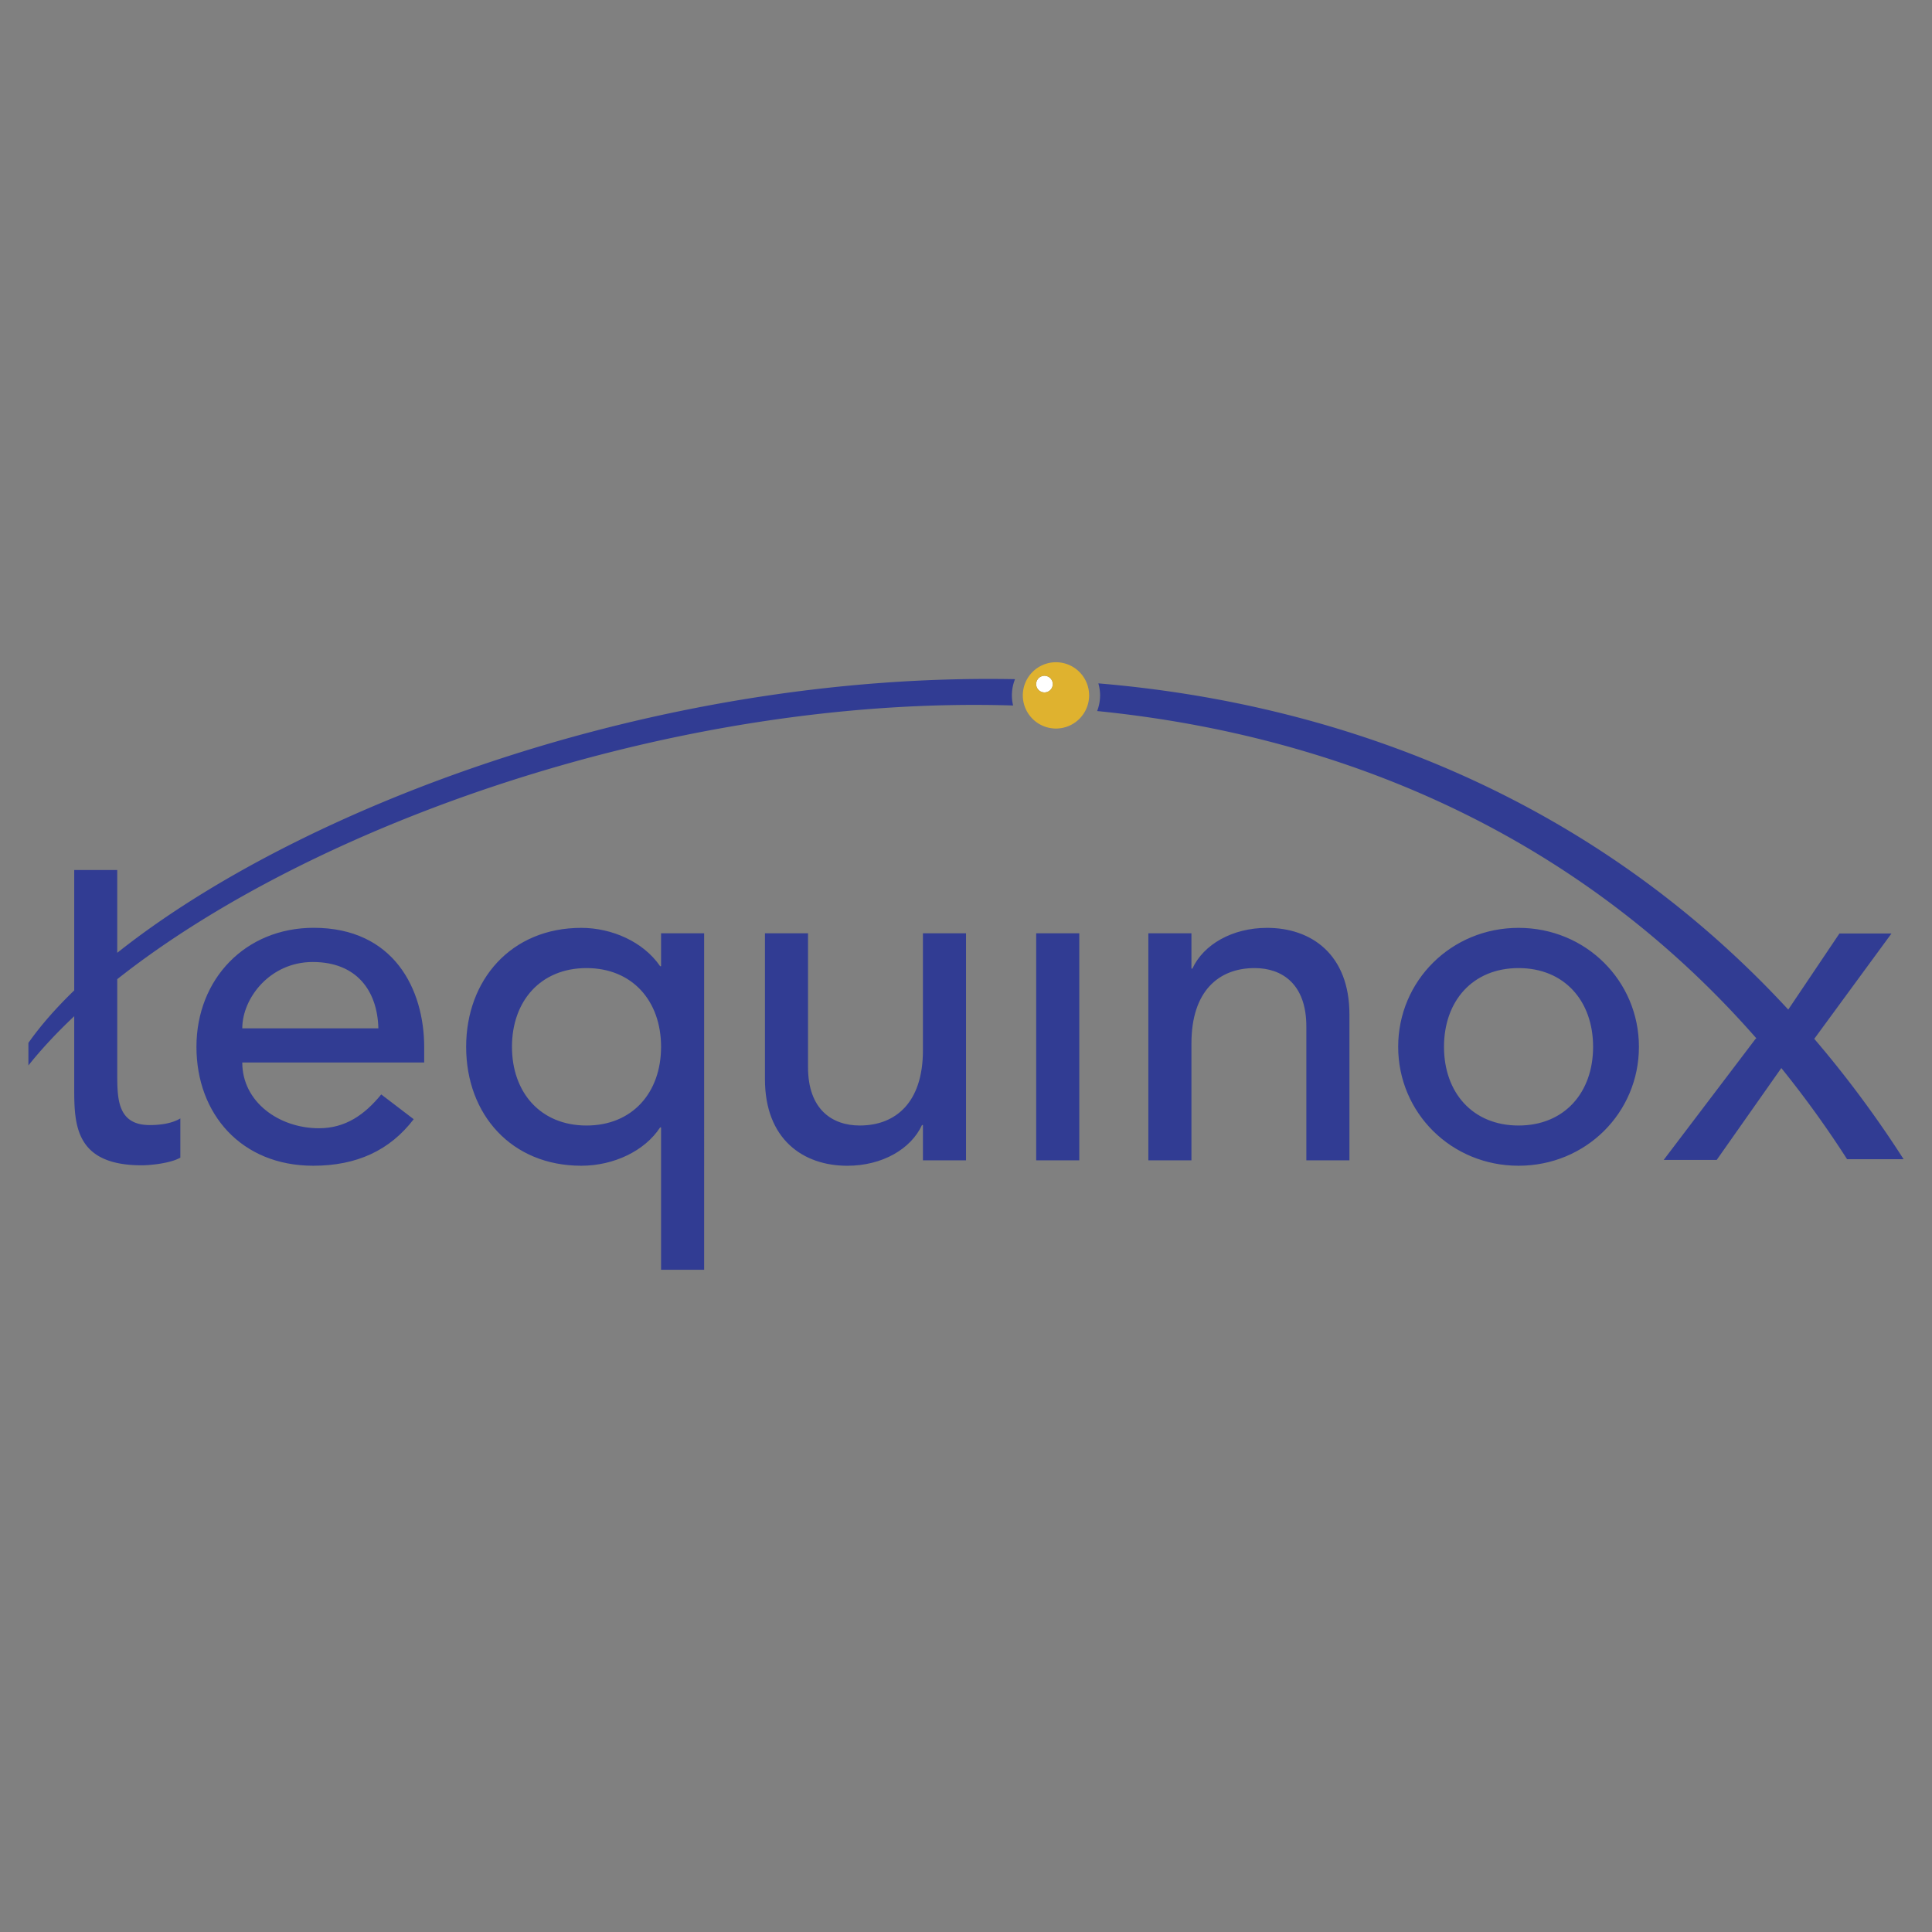 <svg xmlns="http://www.w3.org/2000/svg" width="2500" height="2500" viewBox="0 0 192.756 192.756"><rect x="0" y="0" width="192.756" height="192.756" fill="#808080" stroke="none"/><g fill-rule="evenodd" clip-rule="evenodd"><path fill="#fff" fill-opacity="0" d="M0 0h192.756v192.756H0V0z"/><path d="M24.172 102.598c0-3.021 2.773-6.619 7.028-6.619 4.351 0 6.455 2.83 6.55 6.619H24.172zm18.151 3.412v-1.516c0-5.828-3.048-11.927-11.027-11.927-6.79 0-11.696 5.091-11.696 11.878 0 6.695 4.477 11.861 11.648 11.861 4.351 0 7.646-1.533 10.027-4.643l-3.238-2.471c-1.673 2.043-3.585 3.373-6.215 3.373-3.969 0-7.65-2.613-7.65-6.557h18.151v.002zM58.517 96.586c4.577 0 7.438 3.285 7.438 7.855 0 4.568-2.86 7.852-7.438 7.852s-7.438-3.283-7.438-7.852c0-4.57 2.861-7.855 7.438-7.855zm11.736-3.473h-4.299v3.283h-.095c-1.668-2.437-4.815-3.823-7.867-3.823-7.009 0-11.485 5.204-11.485 11.868 0 6.758 4.524 11.865 11.485 11.865 3.242 0 6.341-1.48 7.867-3.822h.095v14.201h4.299V93.113zM96.38 115.768h-4.299v-3.521h-.096c-1.098 2.389-3.964 4.061-7.451 4.061-4.395 0-8.215-2.627-8.215-8.641V93.113h4.298v13.359c0 4.246 2.437 5.82 5.159 5.82 3.582 0 6.305-2.289 6.305-7.5v-11.68h4.299v22.656zM114.572 93.113h4.299v3.521h.096c1.098-2.389 3.963-4.061 7.451-4.061 4.395 0 8.215 2.628 8.215 8.641v14.553h-4.299v-13.359c0-4.246-2.436-5.822-5.158-5.822-3.582 0-6.305 2.291-6.305 7.502v11.68h-4.299V93.113zM144.068 104.441c0-4.57 2.859-7.855 7.438-7.855 4.576 0 7.438 3.285 7.438 7.855 0 4.568-2.861 7.852-7.438 7.852-4.578 0-7.438-3.283-7.438-7.852zm-4.572 0c0 6.568 5.287 11.865 12.01 11.865s12.01-5.297 12.01-11.865-5.287-11.868-12.01-11.868-12.01 5.3-12.01 11.868zM103.381 93.113h4.299v22.655h-4.299V93.113z" fill="#313c93"/><path d="M105.035 68.253a.828.828 0 1 1-1.657 0 .828.828 0 0 1 1.657 0z" fill="#fff"/><path d="M101.268 67.762c-36.512-.692-71.767 13.134-89.571 27.301V86.8H7.405v12.011c-1.829 1.77-3.366 3.523-4.57 5.236v2.25c1.312-1.645 2.845-3.283 4.57-4.91v7.211c0 3.604.095 7.664 6.725 7.664.858 0 2.861-.191 3.863-.764v-3.914c-.858.521-2.051.664-3.052.664-3.243 0-3.243-2.654-3.243-5.168v-9.389c19.413-15.367 55.559-28.352 89.379-27.304a4.33 4.33 0 0 1 .191-2.625zM189.922 115.652a109.068 109.068 0 0 0-8.912-12.008l7.703-10.508h-5.193l-5.105 7.59c-19.186-20.774-44.029-30.467-68.83-32.546.107.382.17.783.17 1.199 0 .55-.105 1.075-.291 1.561 24.922 2.506 48.258 12.659 65.764 32.65l-.092.078-9.148 12.055h5.289l6.445-9.164a102.798 102.798 0 0 1 6.561 9.094h5.639v-.001z" fill="#313c93"/><path d="M108.662 69.379a3.312 3.312 0 0 1-3.309 3.308 3.312 3.312 0 0 1-3.307-3.308 3.312 3.312 0 0 1 3.307-3.308 3.312 3.312 0 0 1 3.309 3.308zm-4.455-1.954a.828.828 0 1 0 0 1.657.828.828 0 0 0 0-1.657z" fill="#dfb22f"/></g></svg>
